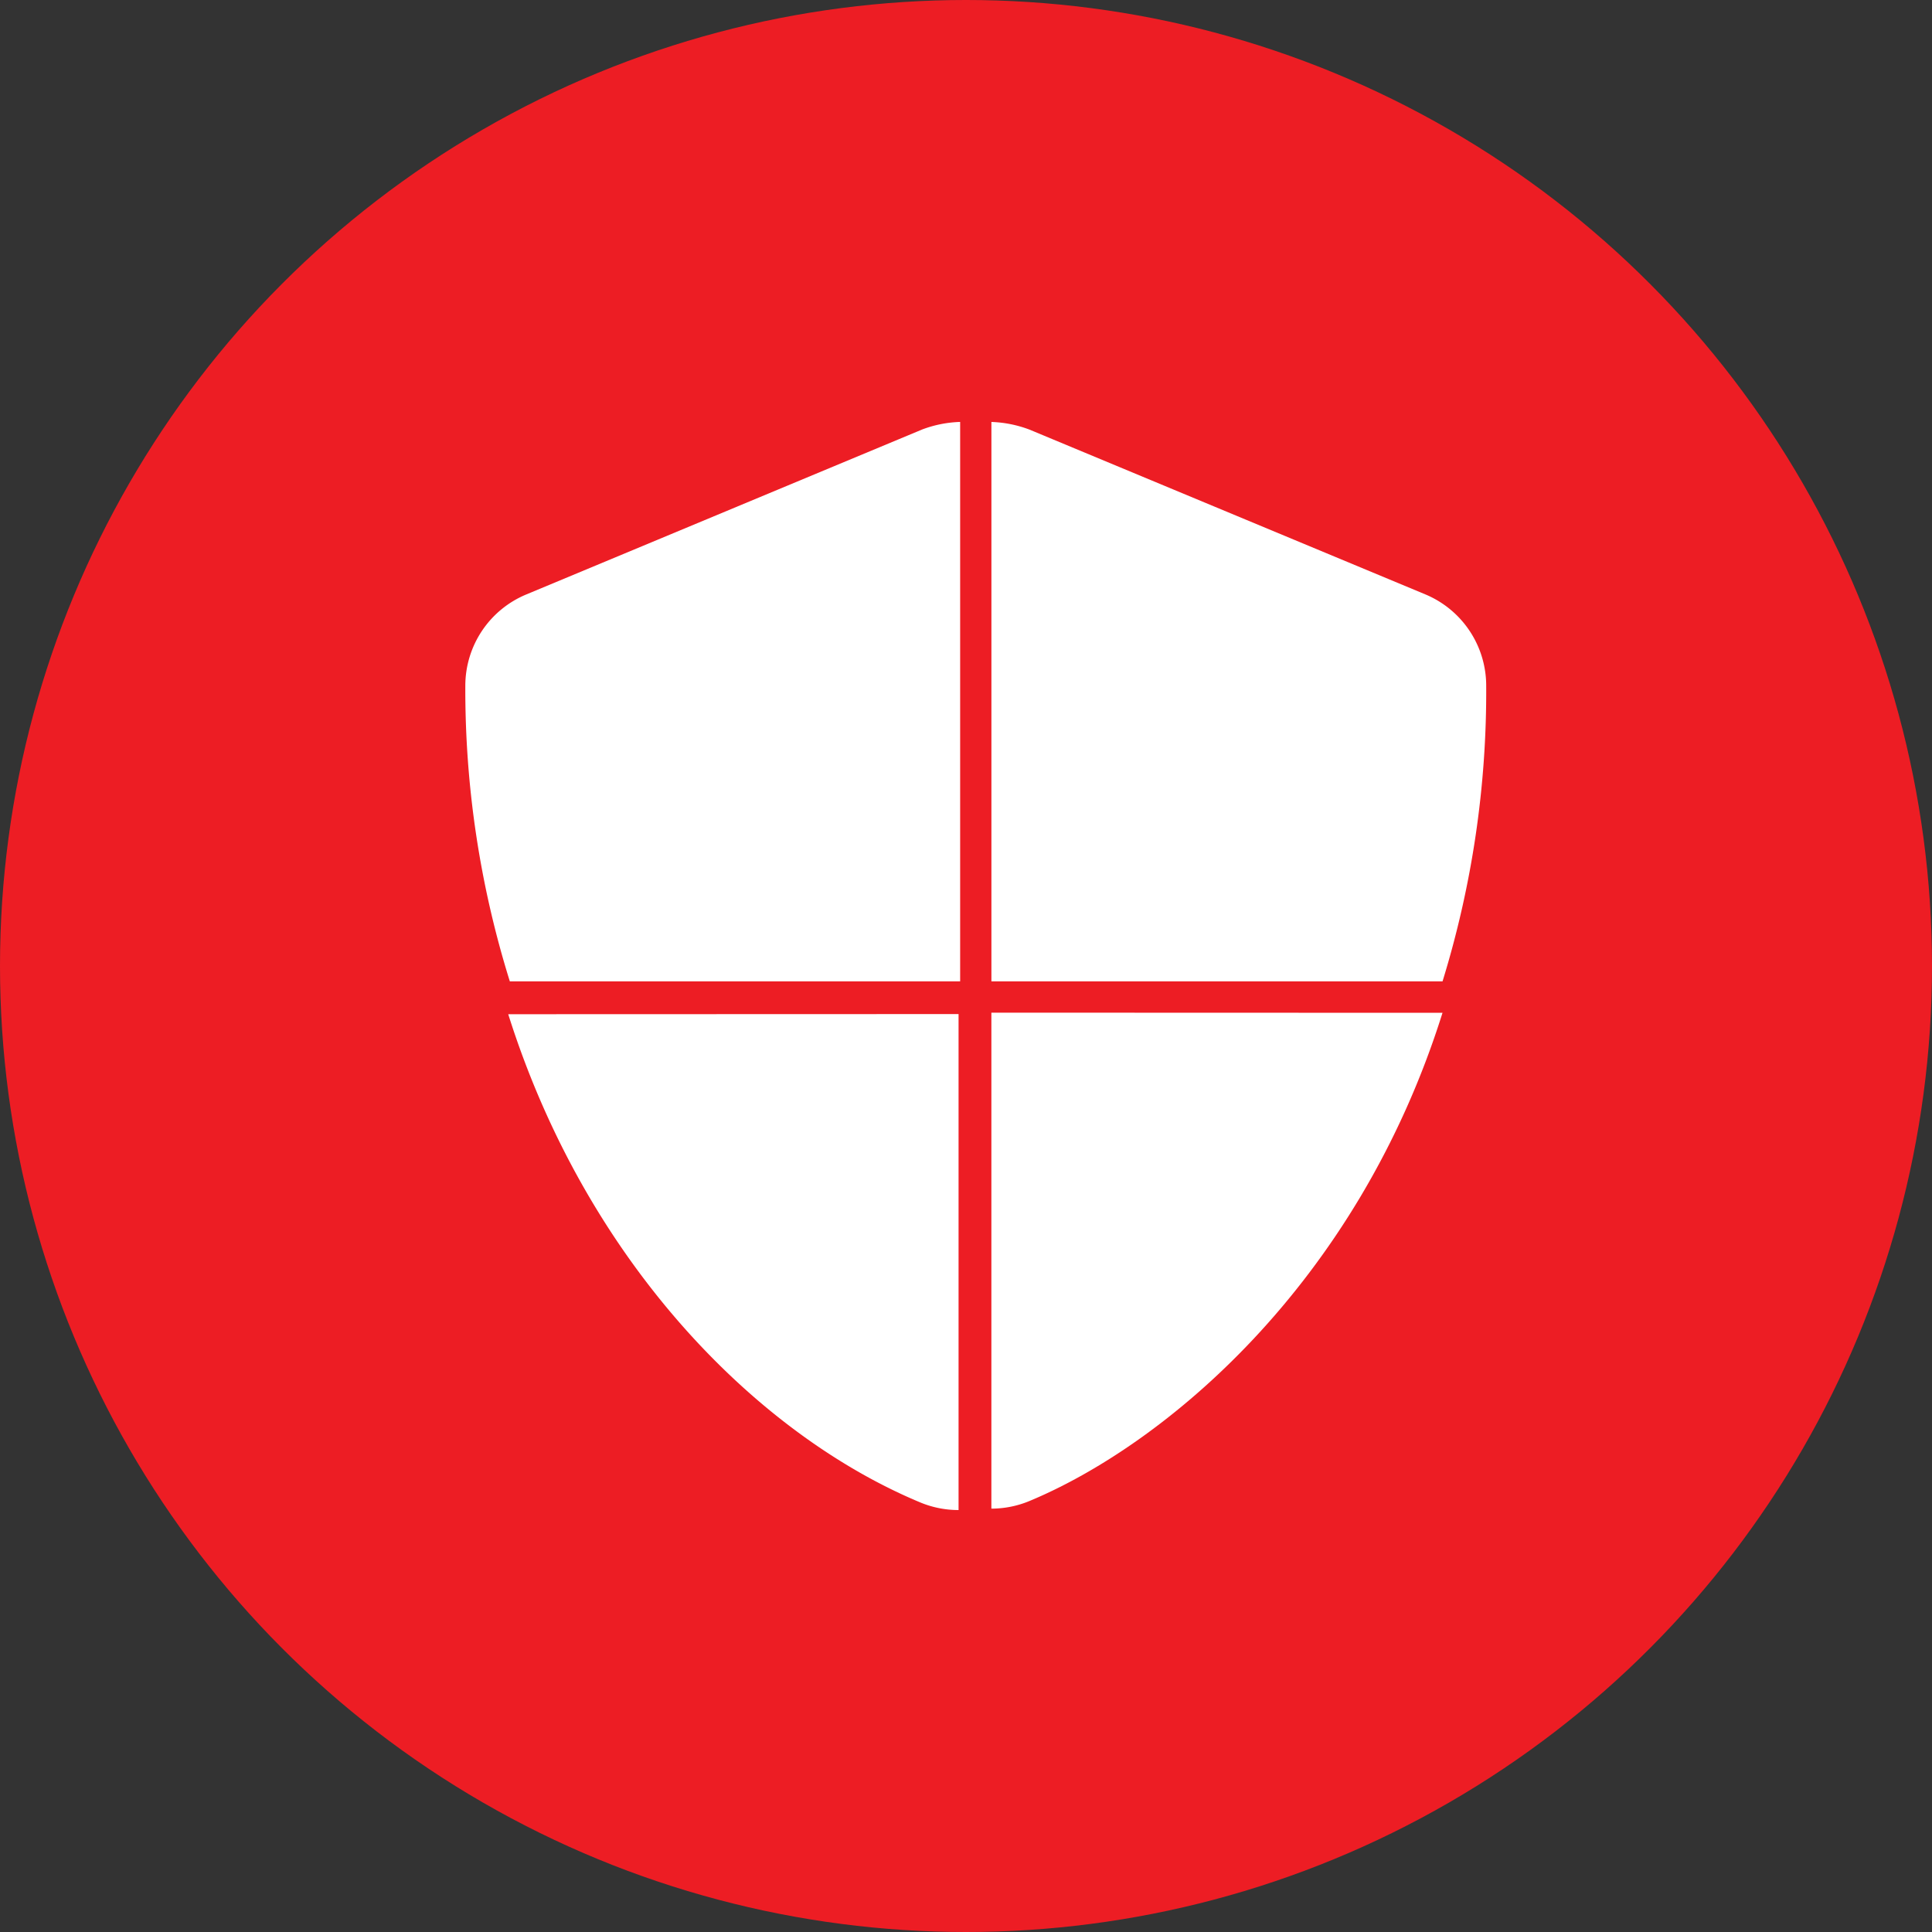 <svg xmlns="http://www.w3.org/2000/svg" width="67" height="67" viewBox="0 0 67 67"><rect x="0" y="0" width="67" height="67" fill="#333333" stroke="none"/><g transform="translate(-0.5)"><circle cx="33.5" cy="33.5" r="33.5" transform="translate(0.5)" fill="#ed1d24"/><g transform="translate(16.637 14.632)"><path d="M17.16,0a4.089,4.089,0,0,0-1.319.263L2.117,5.982A3.428,3.428,0,0,0,0,9.149,33.946,33.946,0,0,0,1.543,19.4H17.16Z" transform="translate(0)" fill="#fff"/><path d="M352.406,19.4A34.071,34.071,0,0,0,353.92,9.148a3.433,3.433,0,0,0-2.11-3.168L338.083.266A4.1,4.1,0,0,0,336.761,0h0V19.4Z" transform="translate(-318.517 0.001)" fill="#fff"/><path d="M27.475,379.159c2.73,8.644,8.658,14.587,14.294,16.933a3.446,3.446,0,0,0,1.323.262v-17.2Z" transform="translate(-25.987 -358.619)" fill="#fff"/><path d="M336.76,378.159v17.2a3.445,3.445,0,0,0,1.315-.262c4.648-1.932,11.358-7.469,14.33-16.933Z" transform="translate(-318.517 -357.673)" fill="#fff"/></g></g></svg>